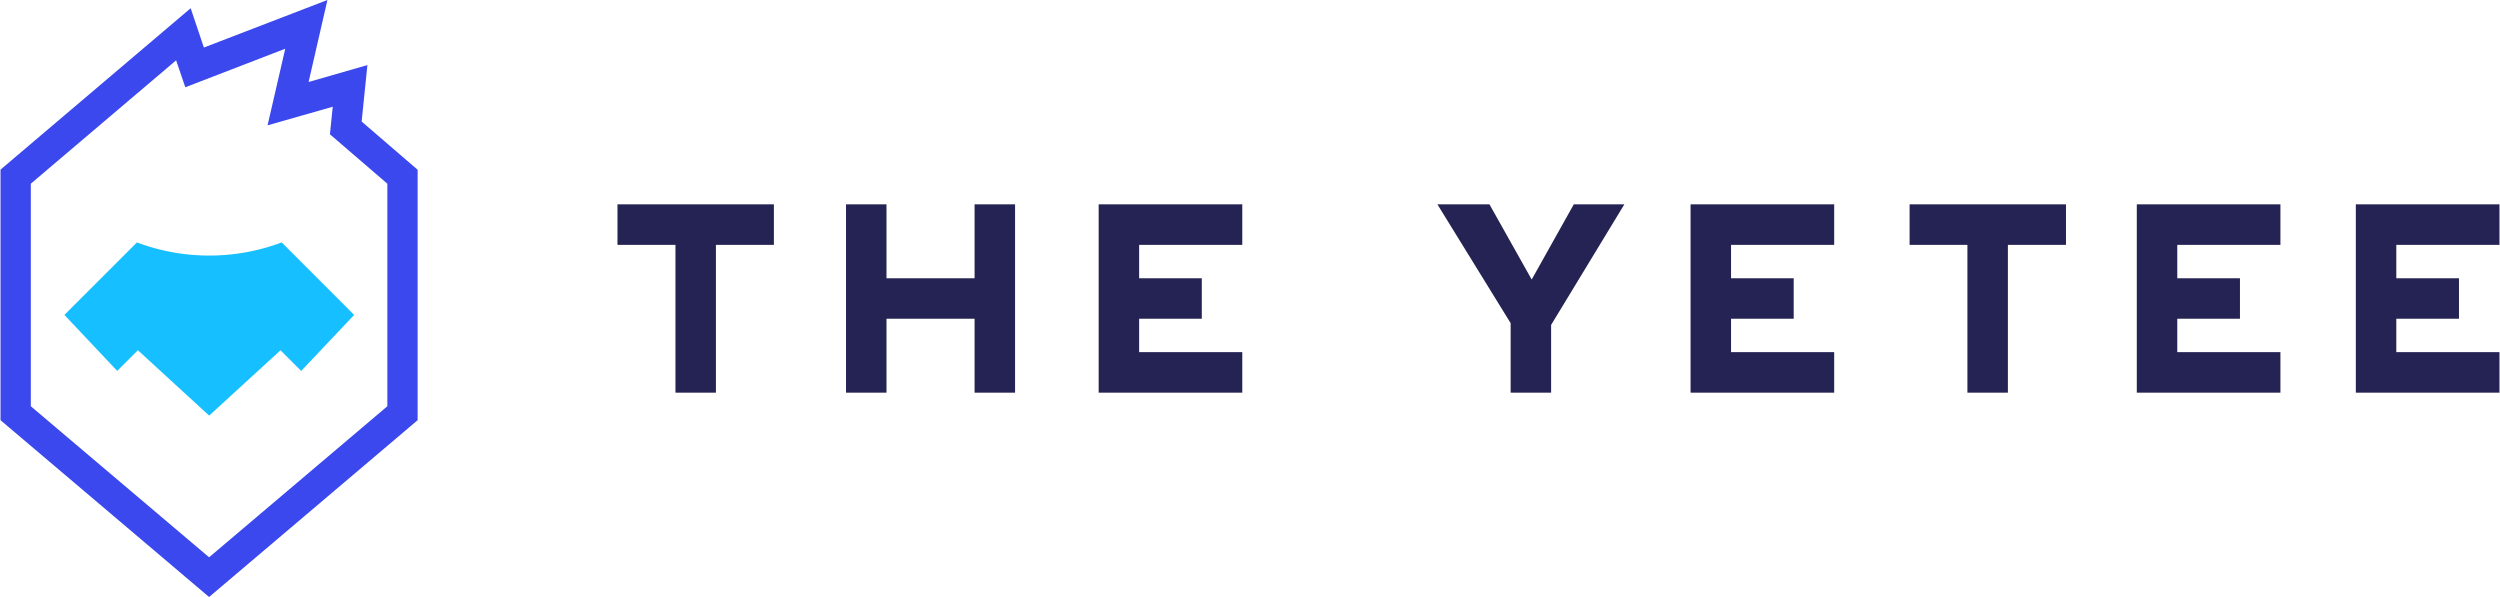 <svg viewBox="0 0 1088.32 260" xmlns="http://www.w3.org/2000/svg" width="2500" height="597"><path d="M90.83 260L0 183V73.87L82.81 3.58l5.76 17.12L142.37 0l-8.2 35.71 25.61-7.37-2.51 24.59 24.38 21V183zm-77.64-83.07l77.64 65.78 77.63-65.78V80l-25-21.51 1.22-12-28.38 8.09 7.7-33.36L80.47 38l-4-11.73L13.19 80z" fill="#3b48ed"/><path d="M130.94 161.54l-9-9L90.87 181l-31.05-28.47-9 9-23-24.38 31.58-31.57a89.7 89.7 0 0 0 63.05 0L154 137.16z" fill="#16bfff"/><g fill="#242353"><path d="M336.81 106.63h-25.25V171h-17.62v-64.37h-25.25V89h68.12zM441.84 89v82h-17.63v-32.19h-38.36V171h-17.63V89h17.63v32.19h38.36V89zM495.88 106.63v14.56h27.29v17.62h-27.29v14.56h44.92V171h-62.55V89h62.55v17.63zM685.17 89h22.02l-31.89 52.5V171h-17.63v-30.27L625.78 89h22.67l18.39 32.74zM753.66 106.63v14.56h27.29v17.62h-27.29v14.56h44.92V171h-62.55V89h62.55v17.63zM831.42 89h68.11v17.63h-25.3V171H856.6v-64.37h-25.18zM948 106.63v14.56h27.3v17.62H948v14.56h44.92V171h-62.55V89h62.55v17.63zM1043.39 106.63v14.56h27.3v17.62h-27.3v14.56h44.93V171h-62.56V89h62.56v17.63z"/></g></svg>